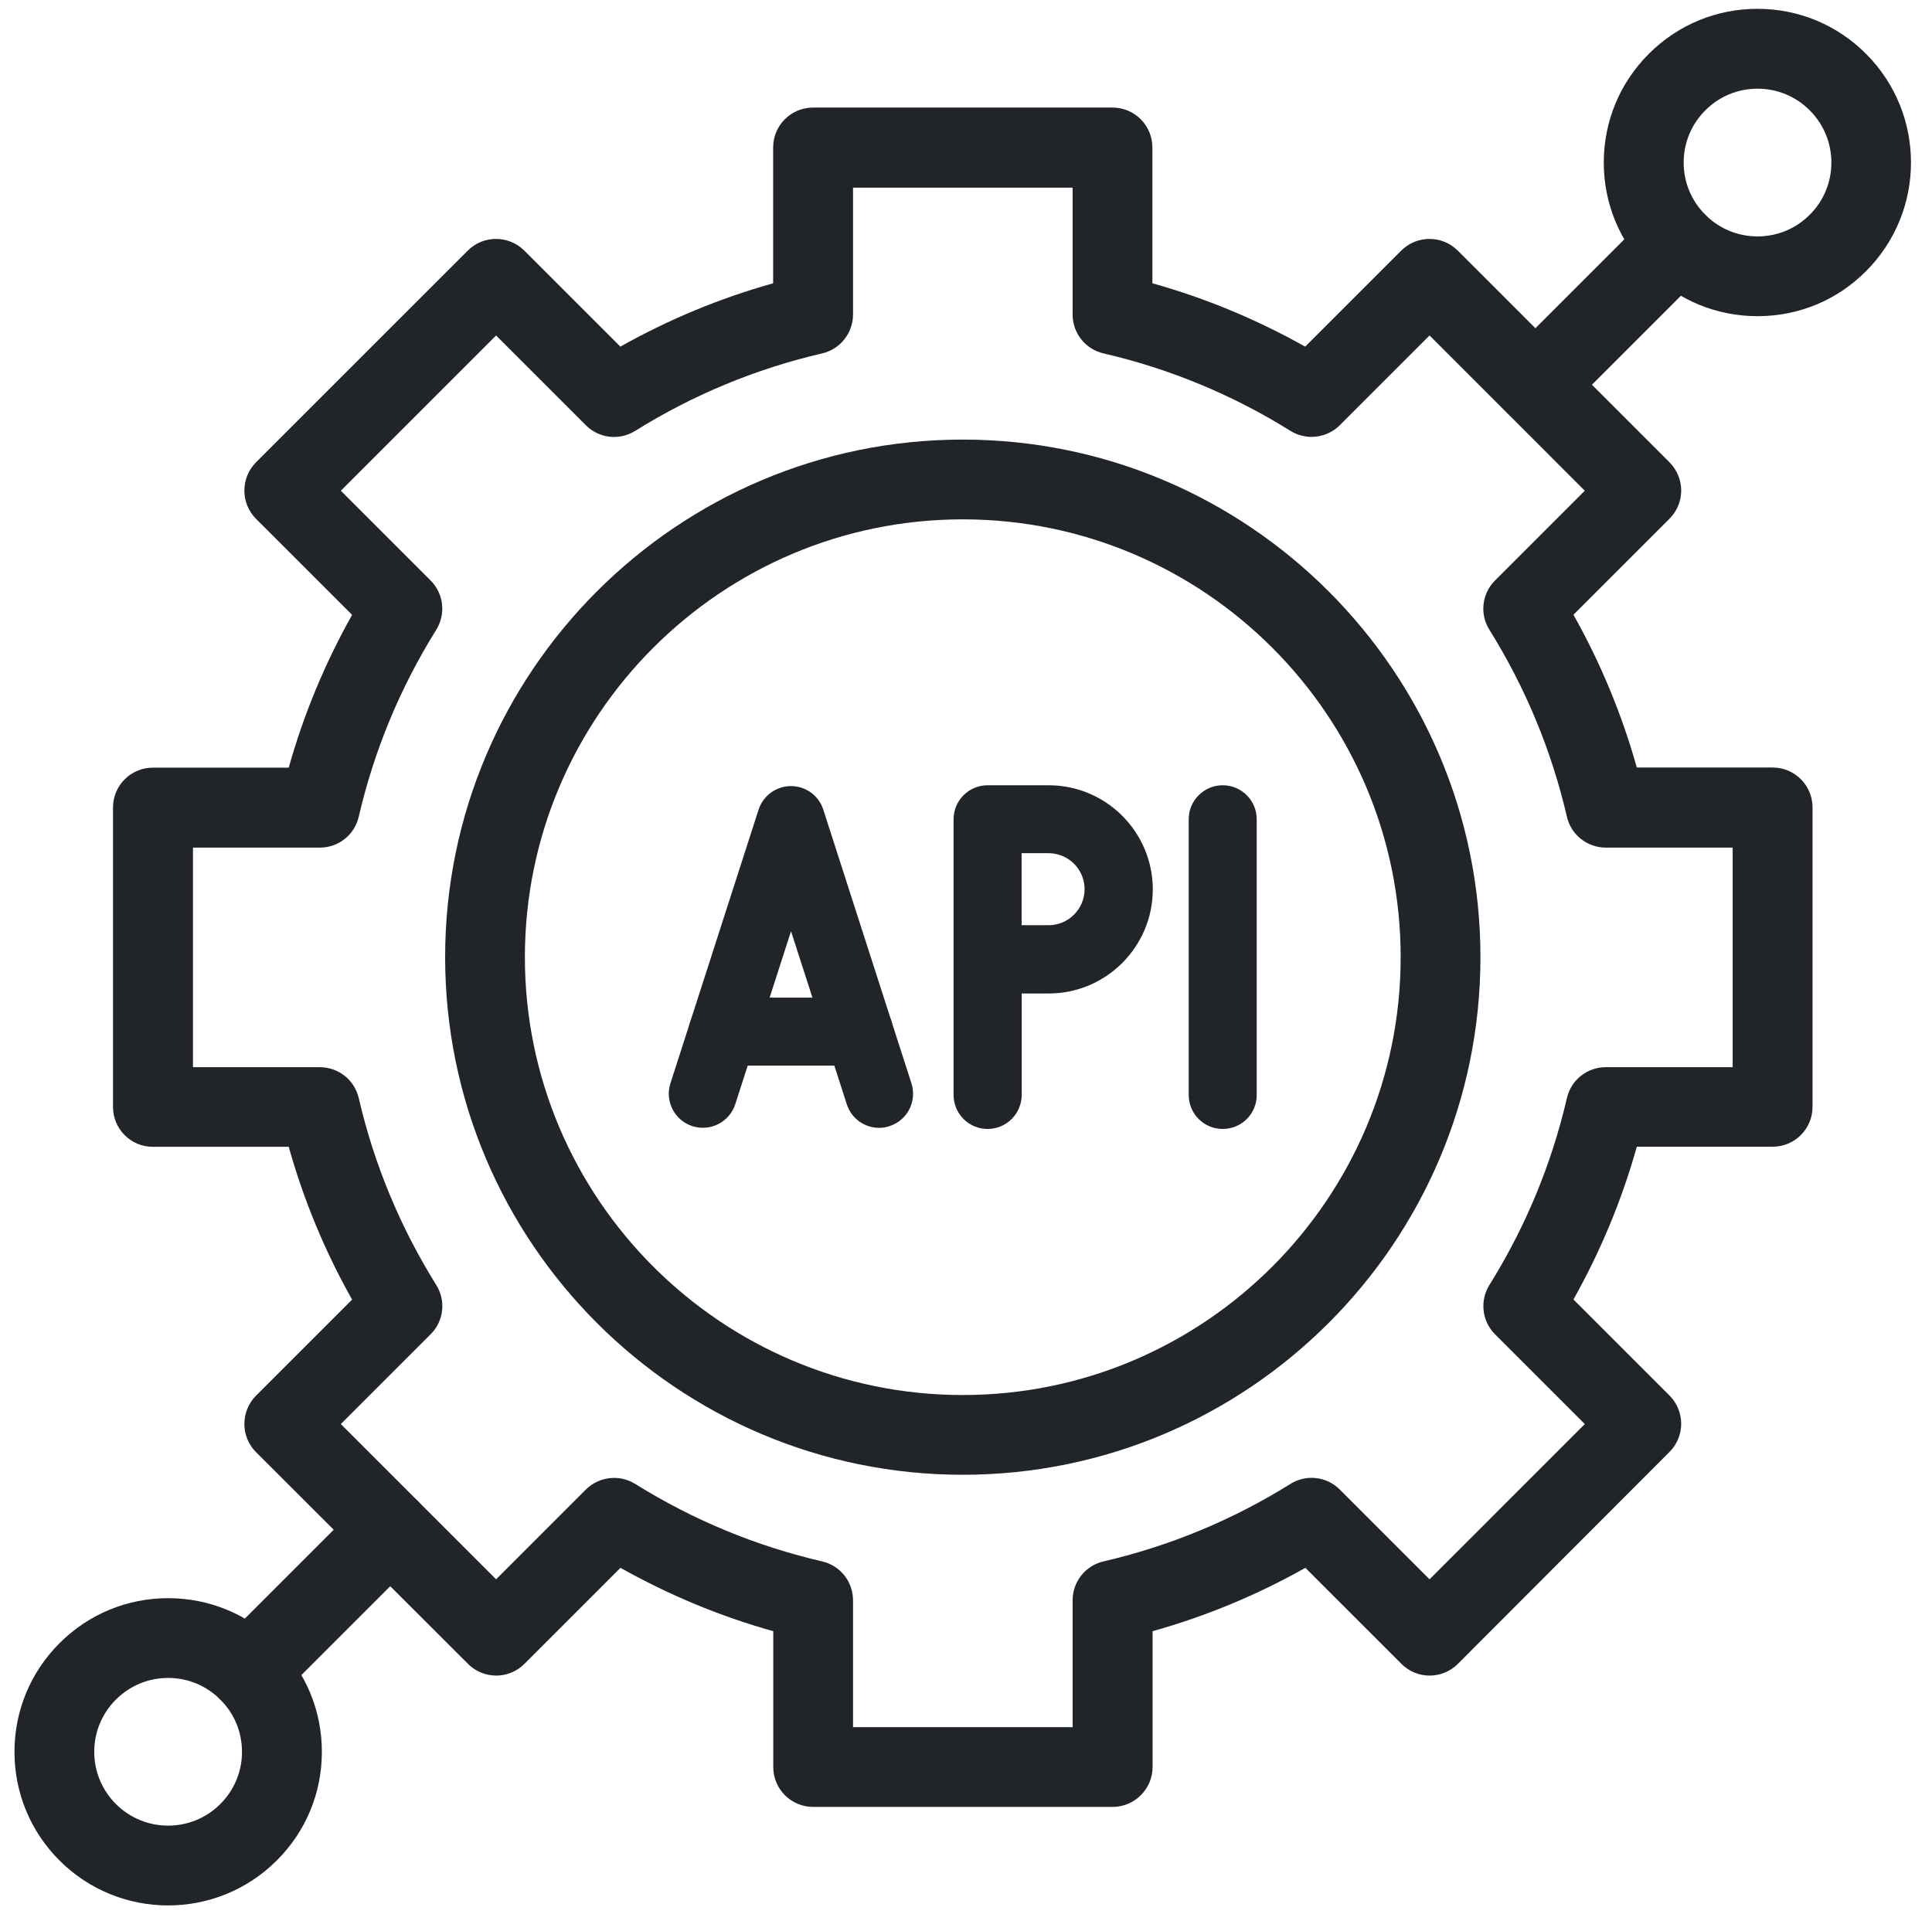 <svg width="110" height="109" viewBox="0 0 110 109" fill="none" xmlns="http://www.w3.org/2000/svg">
<g clip-path="url(#clip0_2765_462)">
<path d="M63.347 102.89H46.297C45.039 102.89 44.026 101.87 44.026 100.619V92.884C40.992 92.036 38.08 90.821 35.327 89.276L29.857 94.746C29.43 95.174 28.85 95.412 28.252 95.412C27.647 95.412 27.073 95.174 26.646 94.746L14.577 82.69C13.692 81.804 13.692 80.364 14.577 79.472L20.047 74.003C18.496 71.249 17.288 68.331 16.439 65.303H8.704C7.447 65.303 6.434 64.284 6.434 63.032V45.982C6.434 44.725 7.453 43.712 8.704 43.712H16.439C17.288 40.677 18.503 37.766 20.047 35.012L14.577 29.543C13.692 28.657 13.692 27.217 14.577 26.325L26.634 14.269C27.519 13.383 28.96 13.383 29.851 14.269L35.321 19.738C38.074 18.188 40.992 16.979 44.02 16.131V8.396C44.02 7.138 45.039 6.125 46.291 6.125H63.341C64.599 6.125 65.612 7.144 65.612 8.396V16.131C68.646 16.979 71.558 18.194 74.311 19.738L79.781 14.269C80.672 13.383 82.107 13.383 82.998 14.269L95.055 26.325C95.482 26.753 95.72 27.333 95.72 27.931C95.72 28.535 95.482 29.109 95.055 29.536L89.585 35.006C91.136 37.759 92.344 40.677 93.193 43.705H100.928C102.185 43.705 103.198 44.725 103.198 45.976V63.026C103.198 64.284 102.179 65.297 100.928 65.297H93.193C92.344 68.331 91.13 71.243 89.585 73.996L95.055 79.466C95.482 79.894 95.72 80.473 95.72 81.072C95.72 81.676 95.482 82.25 95.055 82.677L83.004 94.746C82.577 95.174 81.997 95.412 81.399 95.412C80.794 95.412 80.221 95.174 79.793 94.746L74.323 89.276C71.57 90.827 68.652 92.036 65.624 92.884V100.619C65.618 101.876 64.599 102.89 63.347 102.89ZM48.568 98.348H61.07V91.126C61.07 90.07 61.797 89.148 62.828 88.91C66.595 88.037 70.178 86.554 73.475 84.496C74.372 83.935 75.538 84.069 76.283 84.82L81.393 89.93L90.232 81.09L85.123 75.981C84.372 75.23 84.244 74.07 84.799 73.172C86.856 69.876 88.34 66.292 89.213 62.526C89.451 61.494 90.367 60.768 91.429 60.768H98.651V48.265H91.429C90.373 48.265 89.451 47.539 89.213 46.507C88.34 42.74 86.856 39.157 84.799 35.861C84.237 34.963 84.372 33.797 85.123 33.052L90.232 27.943L81.393 19.103L76.283 24.213C75.532 24.957 74.372 25.092 73.475 24.536C70.178 22.479 66.595 20.996 62.828 20.123C61.797 19.885 61.07 18.969 61.07 17.907V10.685H48.568V17.907C48.568 18.963 47.841 19.884 46.81 20.123C43.043 20.996 39.46 22.479 36.163 24.536C35.266 25.098 34.1 24.964 33.355 24.213L28.245 19.103L19.406 27.943L24.515 33.052C25.266 33.803 25.394 34.963 24.839 35.861C22.782 39.157 21.298 42.74 20.425 46.507C20.187 47.539 19.271 48.265 18.209 48.265H10.987V60.768H18.209C19.265 60.768 20.187 61.494 20.425 62.526C21.298 66.292 22.782 69.876 24.839 73.172C25.401 74.07 25.266 75.236 24.515 75.981L19.406 81.09L28.245 89.93L33.355 84.82C34.106 84.075 35.266 83.941 36.163 84.496C39.46 86.554 43.043 88.037 46.81 88.91C47.841 89.148 48.568 90.064 48.568 91.126V98.348Z" fill="#212529"/>
<path d="M54.817 83.977C38.567 83.977 25.344 70.754 25.344 54.504C25.344 38.254 38.566 25.031 54.817 25.031C71.067 25.031 84.29 38.254 84.29 54.504C84.29 70.754 71.067 83.977 54.817 83.977ZM54.817 29.573C41.069 29.573 29.885 40.757 29.885 54.504C29.885 68.252 41.069 79.436 54.817 79.436C68.564 79.436 79.748 68.252 79.748 54.504C79.748 40.757 68.564 29.573 54.817 29.573Z" fill="#212529"/>
<path d="M14.148 97.446C13.568 97.446 12.982 97.227 12.543 96.781C11.658 95.896 11.658 94.455 12.543 93.564L20.601 85.506C21.486 84.621 22.927 84.621 23.818 85.506C24.703 86.391 24.703 87.832 23.818 88.723L15.76 96.781C15.314 97.227 14.728 97.446 14.148 97.446Z" fill="#212529"/>
<path d="M9.572 108.5C7.332 108.5 5.091 107.645 3.388 105.942C1.734 104.288 0.824 102.09 0.824 99.758C0.824 97.42 1.734 95.222 3.388 93.568C5.042 91.913 7.24 91.004 9.572 91.004C11.91 91.004 14.108 91.913 15.762 93.568C17.417 95.222 18.326 97.42 18.326 99.752C18.326 102.09 17.417 104.288 15.762 105.936C14.053 107.645 11.813 108.5 9.572 108.5ZM9.572 95.546C8.449 95.546 7.393 95.985 6.599 96.779C5.806 97.572 5.366 98.628 5.366 99.752C5.366 100.875 5.806 101.931 6.599 102.725C8.241 104.367 10.903 104.367 12.545 102.725C13.339 101.931 13.778 100.875 13.778 99.752C13.778 98.628 13.339 97.572 12.545 96.779C11.752 95.985 10.695 95.546 9.572 95.546Z" fill="#212529"/>
<path d="M87.426 24.173C86.846 24.173 86.26 23.953 85.82 23.508C84.935 22.622 84.935 21.182 85.82 20.29L93.878 12.232C94.769 11.347 96.204 11.347 97.095 12.232C97.981 13.117 97.981 14.558 97.095 15.449L89.037 23.508C88.586 23.947 88.005 24.173 87.426 24.173Z" fill="#212529"/>
<path d="M100.067 18.004C97.728 18.004 95.531 17.094 93.876 15.44C92.222 13.786 91.312 11.588 91.312 9.256C91.312 6.918 92.222 4.72 93.876 3.066C95.531 1.411 97.728 0.502 100.06 0.502C102.399 0.502 104.596 1.412 106.244 3.066C109.657 6.478 109.657 12.028 106.244 15.44C104.602 17.095 102.405 18.004 100.067 18.004ZM100.067 5.05C98.943 5.05 97.887 5.489 97.094 6.283C96.3 7.076 95.861 8.133 95.861 9.256C95.861 10.379 96.3 11.435 97.094 12.229C97.887 13.022 98.943 13.462 100.067 13.462C101.19 13.462 102.246 13.022 103.039 12.229C104.682 10.593 104.682 7.925 103.039 6.283C102.246 5.489 101.19 5.05 100.067 5.05Z" fill="#212529"/>
<path d="M50.056 64.223C49.238 64.223 48.478 63.703 48.213 62.88L45.038 53.027L41.863 62.875C41.535 63.895 40.442 64.453 39.421 64.125C38.401 63.797 37.844 62.703 38.172 61.683L43.19 46.105C43.45 45.303 44.195 44.762 45.033 44.762C45.876 44.762 46.62 45.303 46.875 46.105L51.893 61.683C52.221 62.704 51.664 63.797 50.644 64.125C50.451 64.192 50.253 64.223 50.056 64.223Z" fill="#212529"/>
<path d="M48.911 60.679H41.155C40.083 60.679 39.219 59.81 39.219 58.743C39.219 57.671 40.088 56.807 41.155 56.807H48.911C49.983 56.807 50.847 57.676 50.847 58.743C50.847 59.815 49.983 60.679 48.911 60.679Z" fill="#212529"/>
<path d="M56.229 64.286C55.157 64.286 54.293 63.417 54.293 62.35V46.651C54.293 45.579 55.162 44.715 56.229 44.715H59.706C62.975 44.715 65.635 47.375 65.635 50.644C65.635 53.912 62.975 56.572 59.706 56.572H58.171V62.355C58.166 63.417 57.301 64.286 56.229 64.286ZM58.166 52.684H59.701C60.831 52.684 61.752 51.762 61.752 50.633C61.752 49.503 60.831 48.582 59.701 48.582H58.166V52.684Z" fill="#212529"/>
<path d="M69.616 64.286C68.544 64.286 67.68 63.417 67.68 62.35V46.651C67.68 45.579 68.549 44.715 69.616 44.715C70.688 44.715 71.552 45.584 71.552 46.651V62.35C71.558 63.417 70.688 64.286 69.616 64.286Z" fill="#212529"/>
</g>
<defs>
<clipPath id="clip0_2765_462">
<rect width="109" height="108" fill="white" transform="translate(0.312 0.5)"/>
</clipPath>
</defs>
</svg>
